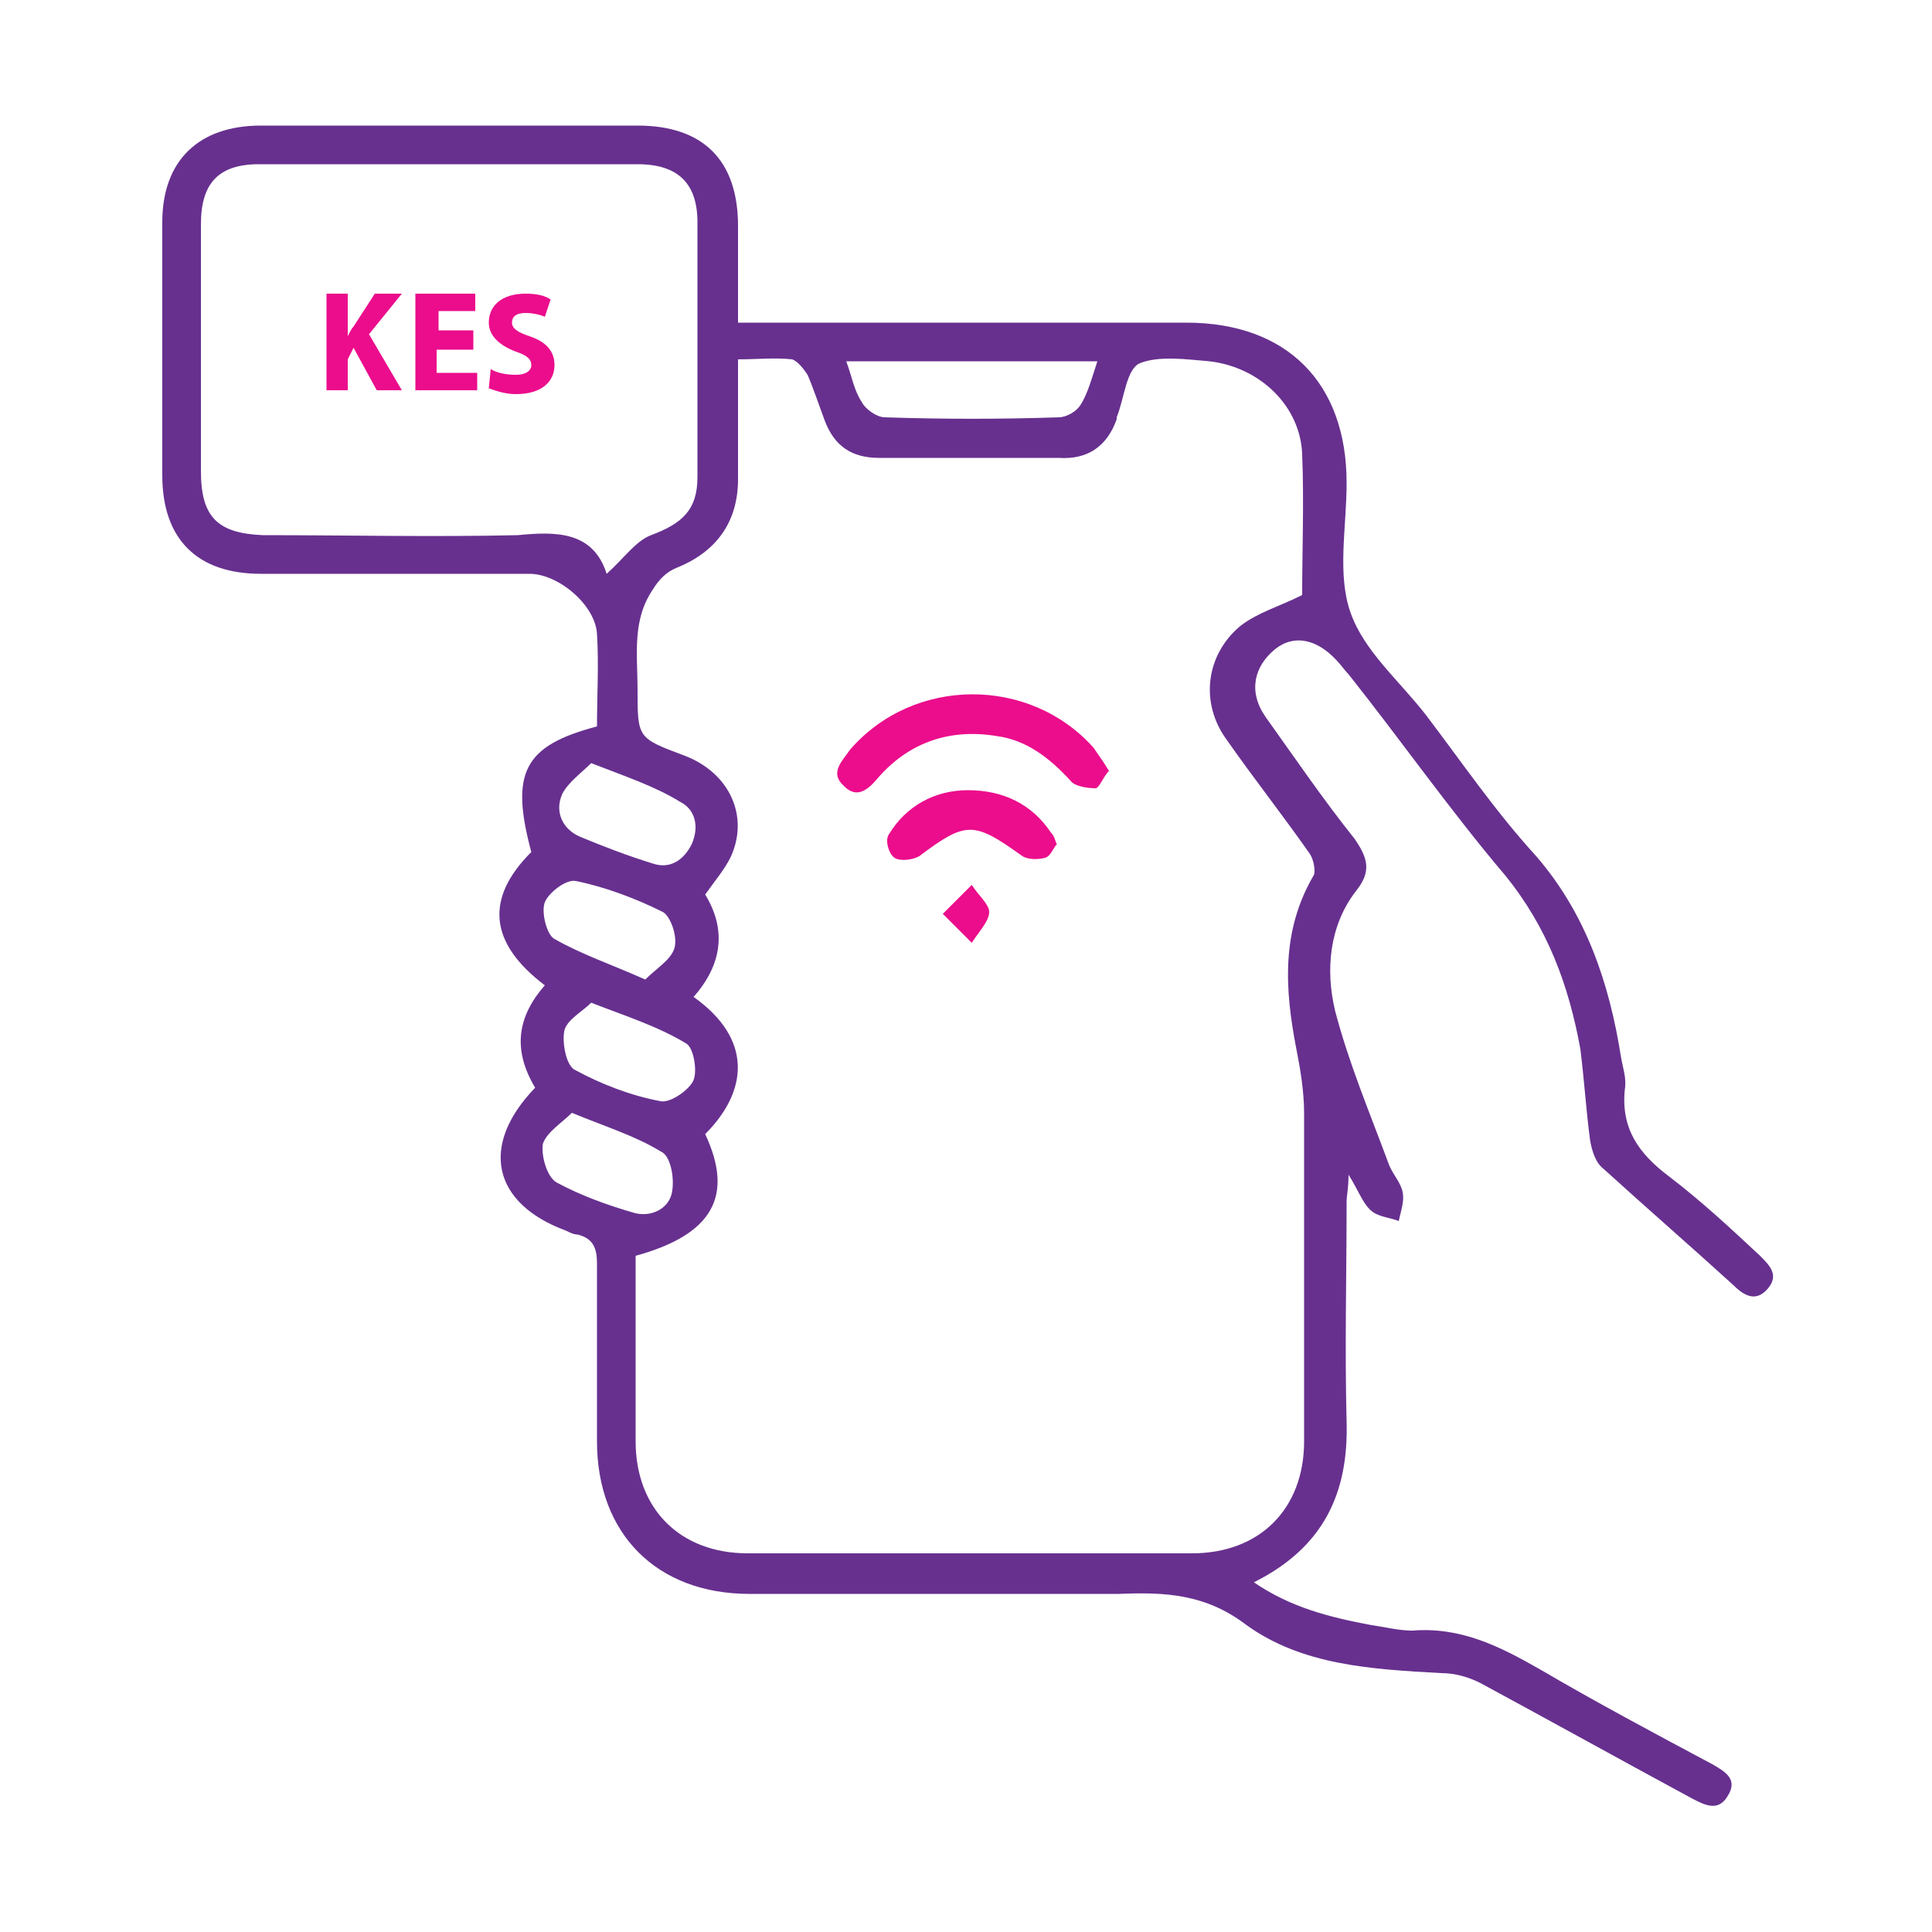 <?xml version="1.0" encoding="utf-8"?>
<!-- Generator: Adobe Illustrator 27.3.1, SVG Export Plug-In . SVG Version: 6.00 Build 0)  -->
<svg version="1.1" id="Layer_1" xmlns="http://www.w3.org/2000/svg" xmlns:xlink="http://www.w3.org/1999/xlink" x="0px" y="0px"
	 viewBox="0 0 100 100" style="enable-background:new 0 0 100 100;" xml:space="preserve">
<style type="text/css">
	.st0{fill:#67308F;}
	.st1{fill:#EB0D8C;}
</style>
<path d="M-344.4-55.7c0.4,0.7,1.3,1.4,1.2,2c-0.2,1.8,0.7,2.6,2.2,3.2c1.3,0.5,3.4,0.9,2.3,2.9c-0.9,1.9-2.4,0.5-3.7,0
	c-0.7-0.3-1.4-0.8-2.1-0.9c-0.8,0-2,0.2-2.3,0.7c-0.3,0.5,0.1,1.9,0.6,2.3c1,0.8,2.3,1.3,3.5,1.8c2.3,0.9,4.1,2.3,4.1,5
	c0.1,2.7-1.4,4.3-3.9,5.2c-0.4,0.1-0.5,1.1-0.9,1.6c-0.5,0.6-1.1,1.2-1.7,1.7c-0.5-0.6-1.5-1.3-1.5-1.9c0.2-1.9-0.7-2.7-2.3-3.2
	c-1.2-0.4-2.2-1.1-1.5-2.5c0.6-1.4,1.8-1,2.9-0.5c1,0.5,2,1.1,3.1,1.3c0.7,0.1,2-0.3,2.2-0.8c0.2-0.5-0.2-1.8-0.8-2.2
	c-1.2-0.9-2.7-1.4-4.1-2.1c-2-0.9-3.3-2.4-3.4-4.7c-0.1-2.3,1-3.8,3-4.9c0.5-0.3,0.6-1.2,0.9-1.8c0.4-0.8,0.8-1.5,1.1-2.3
	C-344.9-55.7-344.6-55.7-344.4-55.7z"/>
<g>
	<path class="st0" d="M27.7,56.3c-1.2-2-0.9-3.7,0.5-5.3c-2.9-2.2-3.1-4.5-0.7-6.9c-1.1-4.1-0.4-5.5,3.4-6.5c0-1.6,0.1-3.2,0-4.8
		c-0.1-1.5-2-3.1-3.5-3.1c-4.6,0-9.2,0-13.9,0c-3.3,0-5.1-1.8-5.1-5.1c0-4.4,0-8.7,0-13.1c0-3.2,1.9-5,5.1-5c6.5,0,13,0,19.5,0
		c3.4,0,5.2,1.8,5.2,5.2c0,1.6,0,3.2,0,5c0.6,0,1.1,0,1.6,0c7.2,0,14.4,0,21.6,0c5.2,0,8.3,3.1,8.3,8.3c0,2.3-0.5,4.7,0.2,6.7
		c0.7,2,2.5,3.5,3.9,5.3c1.9,2.5,3.6,5,5.7,7.3c2.6,3,3.8,6.6,4.4,10.4c0.1,0.6,0.3,1.1,0.2,1.7c-0.2,2,0.7,3.3,2.3,4.5
		c1.7,1.3,3.2,2.7,4.7,4.1c0.5,0.5,1,1,0.4,1.7c-0.6,0.7-1.2,0.4-1.8-0.2c-2.2-2-4.5-4-6.7-6c-0.4-0.3-0.6-0.9-0.7-1.5
		c-0.2-1.5-0.3-3.1-0.5-4.7c-0.6-3.3-1.7-6.3-3.9-9c-2.8-3.3-5.4-7-8.1-10.4c-0.2-0.2-0.4-0.5-0.6-0.7c-1-1.1-2.2-1.4-3.2-0.6
		c-1.1,0.9-1.4,2.2-0.5,3.5c1.5,2.1,3,4.3,4.6,6.3c0.7,1,0.9,1.7,0.1,2.7c-1.4,1.8-1.6,4.1-1.1,6.2c0.7,2.7,1.8,5.3,2.8,8
		c0.2,0.5,0.6,0.9,0.7,1.4c0.1,0.5-0.1,1-0.2,1.5c-0.5-0.2-1.1-0.2-1.5-0.6c-0.4-0.4-0.6-1-1.1-1.8c0,0.7-0.1,1.1-0.1,1.4
		c0,3.8-0.1,7.6,0,11.4c0.1,3.7-1.2,6.5-4.8,8.3c1.9,1.3,3.9,1.8,6,2.2c0.7,0.1,1.5,0.3,2.2,0.3c2.5-0.2,4.5,0.8,6.6,2
		c2.9,1.7,5.9,3.3,8.9,4.9c0.7,0.4,1.4,0.8,0.8,1.7c-0.5,0.8-1.2,0.4-1.8,0.1c-3.7-2-7.3-4-11-6c-0.6-0.3-1.3-0.5-2-0.5
		c-3.6-0.2-7.2-0.4-10.1-2.5c-2.1-1.6-4.2-1.7-6.6-1.6c-6.4,0-12.7,0-19.1,0c-4.8,0-7.9-3.1-7.9-7.9c0-3.1,0-6.1,0-9.2
		c0-0.8-0.2-1.3-1-1.5c-0.2,0-0.4-0.1-0.6-0.2C25.5,62.3,24.8,59.3,27.7,56.3z M32.9,65c0,3.2,0,6.4,0,9.6c0,3.5,2.3,5.8,5.8,5.8
		c7.7,0,15.3,0,23,0c3.5,0,5.8-2.3,5.8-5.8c0-5.7,0-11.3,0-17c0-1.1-0.2-2.3-0.4-3.3c-0.6-3.1-0.8-6.1,0.9-9c0.1-0.2,0-0.8-0.2-1.1
		c-1.4-2-2.9-3.9-4.3-5.9c-1.4-1.9-1.1-4.4,0.7-5.9c0.9-0.7,2-1,3.2-1.6c0-2.3,0.1-4.8,0-7.3c-0.1-2.5-2.2-4.5-4.8-4.8
		c-1.2-0.1-2.6-0.3-3.6,0.1c-0.7,0.3-0.8,1.8-1.2,2.8c0,0,0,0.1,0,0.1c-0.5,1.4-1.5,2.1-3,2c-3.1,0-6.2,0-9.3,0
		c-1.4,0-2.3-0.6-2.8-1.9c-0.3-0.8-0.6-1.7-0.9-2.4c-0.2-0.3-0.5-0.7-0.8-0.8c-0.9-0.1-1.8,0-2.8,0c0,2.2,0,4.2,0,6.2
		c0,2.3-1.2,3.8-3.2,4.6c-0.5,0.2-0.9,0.6-1.2,1.1c-1.1,1.6-0.8,3.4-0.8,5.2c0,2.5,0,2.5,2.4,3.4c2.4,0.9,3.4,3.2,2.4,5.3
		c-0.3,0.6-0.8,1.2-1.3,1.9c1.1,1.8,0.9,3.6-0.6,5.3c3.1,2.2,2.8,4.9,0.6,7.1C38,61.9,36.9,63.9,32.9,65z M31.4,29.7
		c0.9-0.8,1.5-1.7,2.3-2c1.6-0.6,2.4-1.3,2.4-3c0-4.4,0-8.8,0-13.2c0-2-1-3-3.1-3c-6.5,0-13.1,0-19.6,0c-2.1,0-3,1-3,3.1
		c0,4.3,0,8.5,0,12.8c0,2.4,0.9,3.2,3.2,3.3c4.4,0,8.8,0.1,13.2,0C28.8,27.5,30.7,27.5,31.4,29.7z M56.8,18.7c-4.4,0-8.6,0-13,0
		c0.3,0.8,0.4,1.5,0.8,2.1c0.2,0.4,0.8,0.8,1.2,0.8c3,0.1,6,0.1,9,0c0.4,0,0.9-0.3,1.1-0.6C56.3,20.4,56.5,19.6,56.8,18.7z
		 M30.6,51.9c-0.5,0.5-1.3,0.9-1.4,1.5c-0.1,0.6,0.1,1.8,0.6,2c1.3,0.7,2.8,1.3,4.4,1.6c0.5,0.1,1.5-0.6,1.7-1.1
		c0.2-0.5,0-1.7-0.4-1.9C34,53.1,32.4,52.6,30.6,51.9z M30.6,39.5c-0.5,0.5-1.2,1-1.5,1.6c-0.4,0.9,0,1.8,0.9,2.2
		c1.2,0.5,2.5,1,3.8,1.4c0.9,0.3,1.6-0.2,2-1c0.4-0.9,0.2-1.8-0.6-2.2C33.9,40.7,32.4,40.2,30.6,39.5z M33.4,50.7
		c0.6-0.6,1.3-1,1.5-1.6c0.2-0.6-0.2-1.7-0.6-1.9c-1.4-0.7-3-1.3-4.5-1.6c-0.5-0.1-1.4,0.6-1.6,1.1c-0.2,0.5,0.1,1.7,0.5,1.9
		C30.1,49.4,31.6,49.9,33.4,50.7z M29.6,57.6c-0.5,0.5-1.3,1-1.5,1.6c-0.1,0.6,0.2,1.7,0.7,2c1.3,0.7,2.7,1.2,4.1,1.6
		c0.9,0.2,1.8-0.3,1.9-1.2c0.1-0.7-0.1-1.8-0.6-2C32.9,58.8,31.3,58.3,29.6,57.6z"/>
	<path class="st1" d="M57.4,39.9c-0.3,0.3-0.5,0.9-0.7,0.9c-0.4,0-1.1-0.1-1.3-0.4c-1.1-1.2-2.3-2.1-3.8-2.3
		c-2.4-0.4-4.5,0.3-6.1,2.1c-0.5,0.6-1.1,1.2-1.8,0.5c-0.8-0.7-0.1-1.3,0.3-1.9c3.3-3.8,9.3-3.8,12.6-0.1
		C56.8,39,57.1,39.4,57.4,39.9z"/>
	<path class="st1" d="M54.7,43.7c-0.2,0.2-0.3,0.6-0.6,0.7c-0.4,0.1-0.9,0.1-1.2-0.1c-2.5-1.8-2.9-1.8-5.3,0c-0.3,0.2-1,0.3-1.3,0.1
		c-0.3-0.2-0.5-0.9-0.3-1.2c0.9-1.5,2.4-2.3,4.1-2.3c1.8,0,3.3,0.7,4.3,2.2C54.6,43.3,54.6,43.5,54.7,43.7z"/>
	<path class="st1" d="M48.8,47.3c0.7-0.7,1.1-1.1,1.5-1.5c0.3,0.5,0.9,1,0.9,1.4c0,0.5-0.6,1.1-0.9,1.6
		C49.9,48.4,49.4,47.9,48.8,47.3z"/>
	<g>
		<path class="st1" d="M16.9,15.2H18v2.2h0c0.1-0.2,0.2-0.4,0.3-0.5l1.1-1.7h1.4l-1.7,2.1l1.7,2.9h-1.3l-1.2-2.2L18,18.6v1.6h-1.1
			V15.2z"/>
		<path class="st1" d="M24.4,18.1h-1.8v1.2h2.1v0.9h-3.2v-5h3.1v0.9h-1.9v1h1.8V18.1z"/>
		<path class="st1" d="M25.4,19.1c0.3,0.2,0.8,0.3,1.3,0.3c0.5,0,0.8-0.2,0.8-0.5c0-0.3-0.2-0.5-0.8-0.7c-0.8-0.3-1.4-0.8-1.4-1.5
			c0-0.9,0.7-1.5,1.9-1.5c0.6,0,1,0.1,1.3,0.3l-0.3,0.9c-0.2-0.1-0.6-0.2-1-0.2c-0.5,0-0.7,0.2-0.7,0.5c0,0.3,0.3,0.5,0.9,0.7
			c0.9,0.3,1.3,0.8,1.3,1.5c0,0.8-0.6,1.5-2,1.5c-0.6,0-1.1-0.2-1.4-0.3L25.4,19.1z"/>
	</g>
</g>
</svg>
